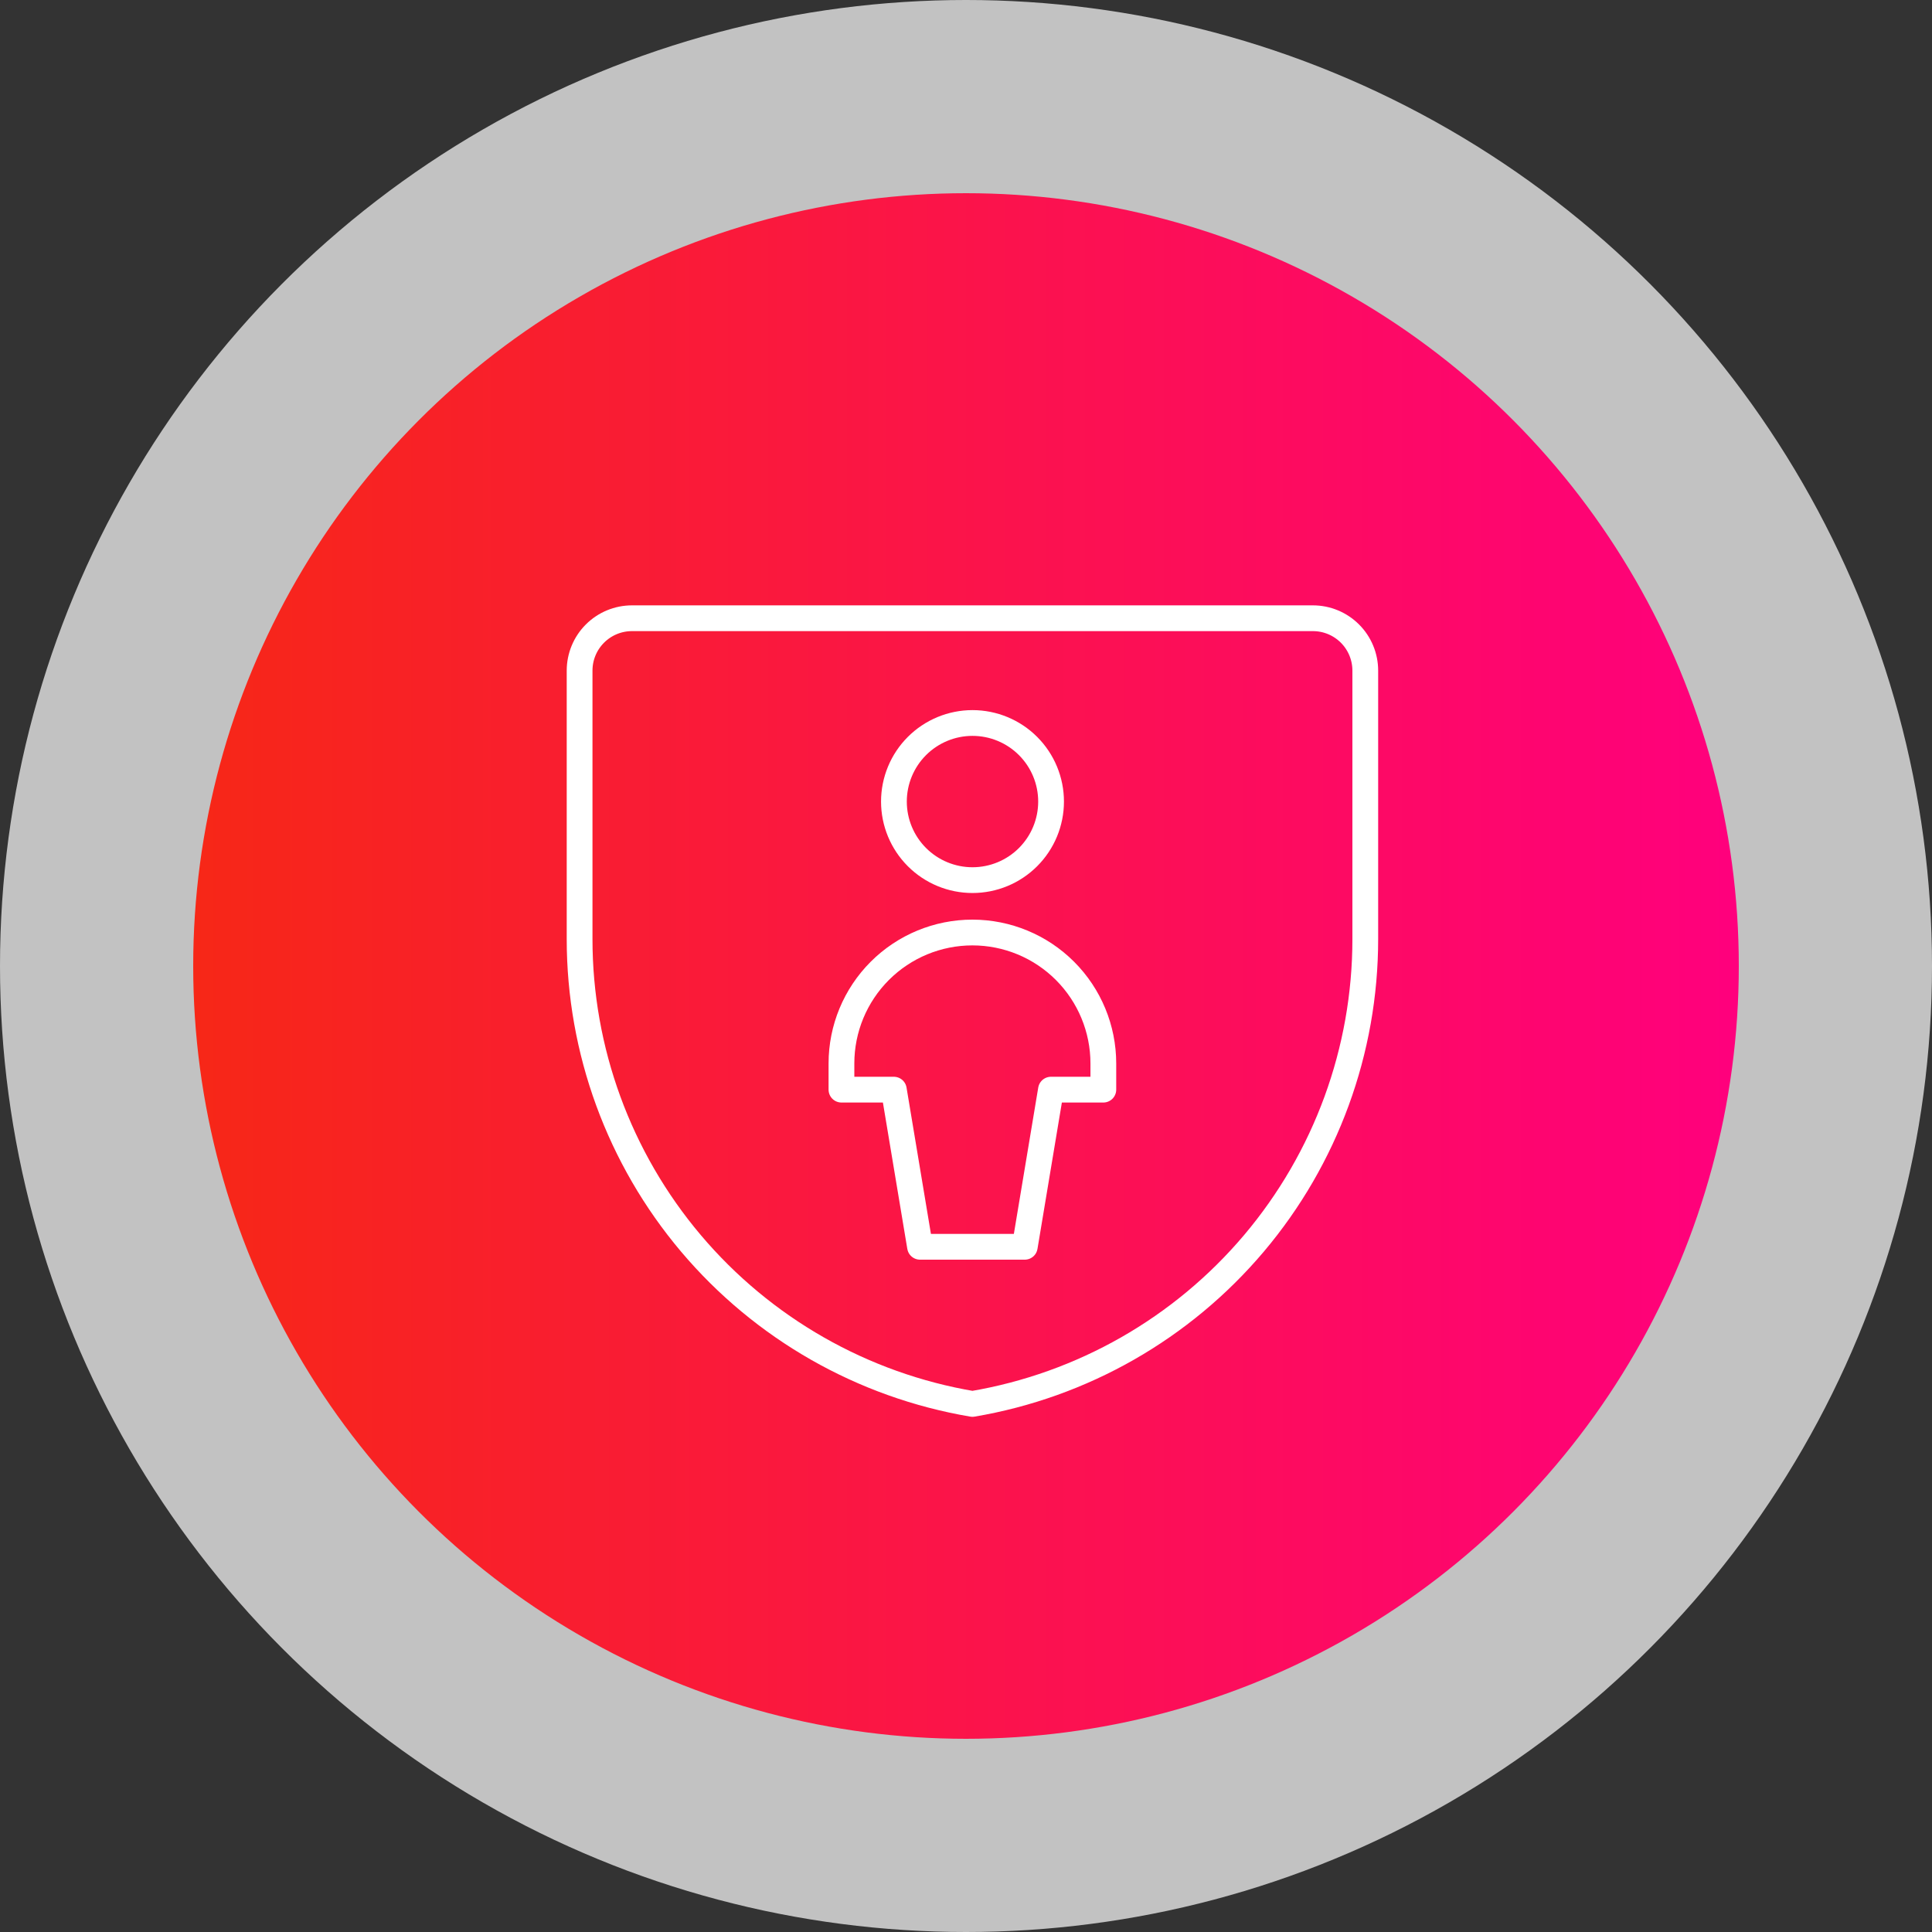<svg width="150" height="150" viewBox="0 0 150 150" fill="none" xmlns="http://www.w3.org/2000/svg">
<rect x="0" y="0" width="150" height="150" fill="#333333" stroke="none"/>
<circle cx="75" cy="75" r="75" fill="white" fill-opacity="0.7"/>
<circle cx="75" cy="75" r="60" fill="url(#paint0_linear_1732_2225)"/>
<path d="M45 72.907C44.999 81.557 48.062 89.928 53.645 96.535C59.228 103.142 66.971 107.558 75.5 109C84.029 107.558 91.772 103.142 97.355 96.535C102.939 89.928 106.001 81.557 106 72.907V52.067C106 50.988 105.572 49.954 104.809 49.191C104.046 48.428 103.012 48 101.933 48H49.067C47.988 48 46.954 48.428 46.191 49.191C45.428 49.954 45 50.988 45 52.067V72.907Z" stroke="white" stroke-width="2" stroke-linecap="round" stroke-linejoin="round"/>
<path d="M81.605 62.233C81.605 63.851 80.962 65.403 79.818 66.546C78.674 67.691 77.122 68.333 75.504 68.333C73.887 68.333 72.335 67.691 71.191 66.546C70.047 65.403 69.404 63.851 69.404 62.233C69.404 60.615 70.047 59.064 71.191 57.92C72.335 56.776 73.887 56.133 75.504 56.133C77.122 56.133 78.674 56.776 79.818 57.92C80.962 59.064 81.605 60.615 81.605 62.233Z" stroke="white" stroke-width="2" stroke-linecap="round" stroke-linejoin="round"/>
<path d="M71.43 96.8L69.396 84.6H65.33V82.566C65.33 79.87 66.401 77.284 68.308 75.377C70.214 73.471 72.8 72.4 75.496 72.4C78.193 72.4 80.779 73.471 82.685 75.377C84.592 77.284 85.663 79.87 85.663 82.566V84.6H81.596L79.563 96.8H71.43Z" stroke="white" stroke-width="2" stroke-linecap="round" stroke-linejoin="round"/>
<defs>
<linearGradient id="paint0_linear_1732_2225" x1="15" y1="75" x2="135" y2="75" gradientUnits="userSpaceOnUse">
<stop stop-color="#F72717"/>
<stop offset="1" stop-color="#FF007D"/>
</linearGradient>
</defs>
</svg>
